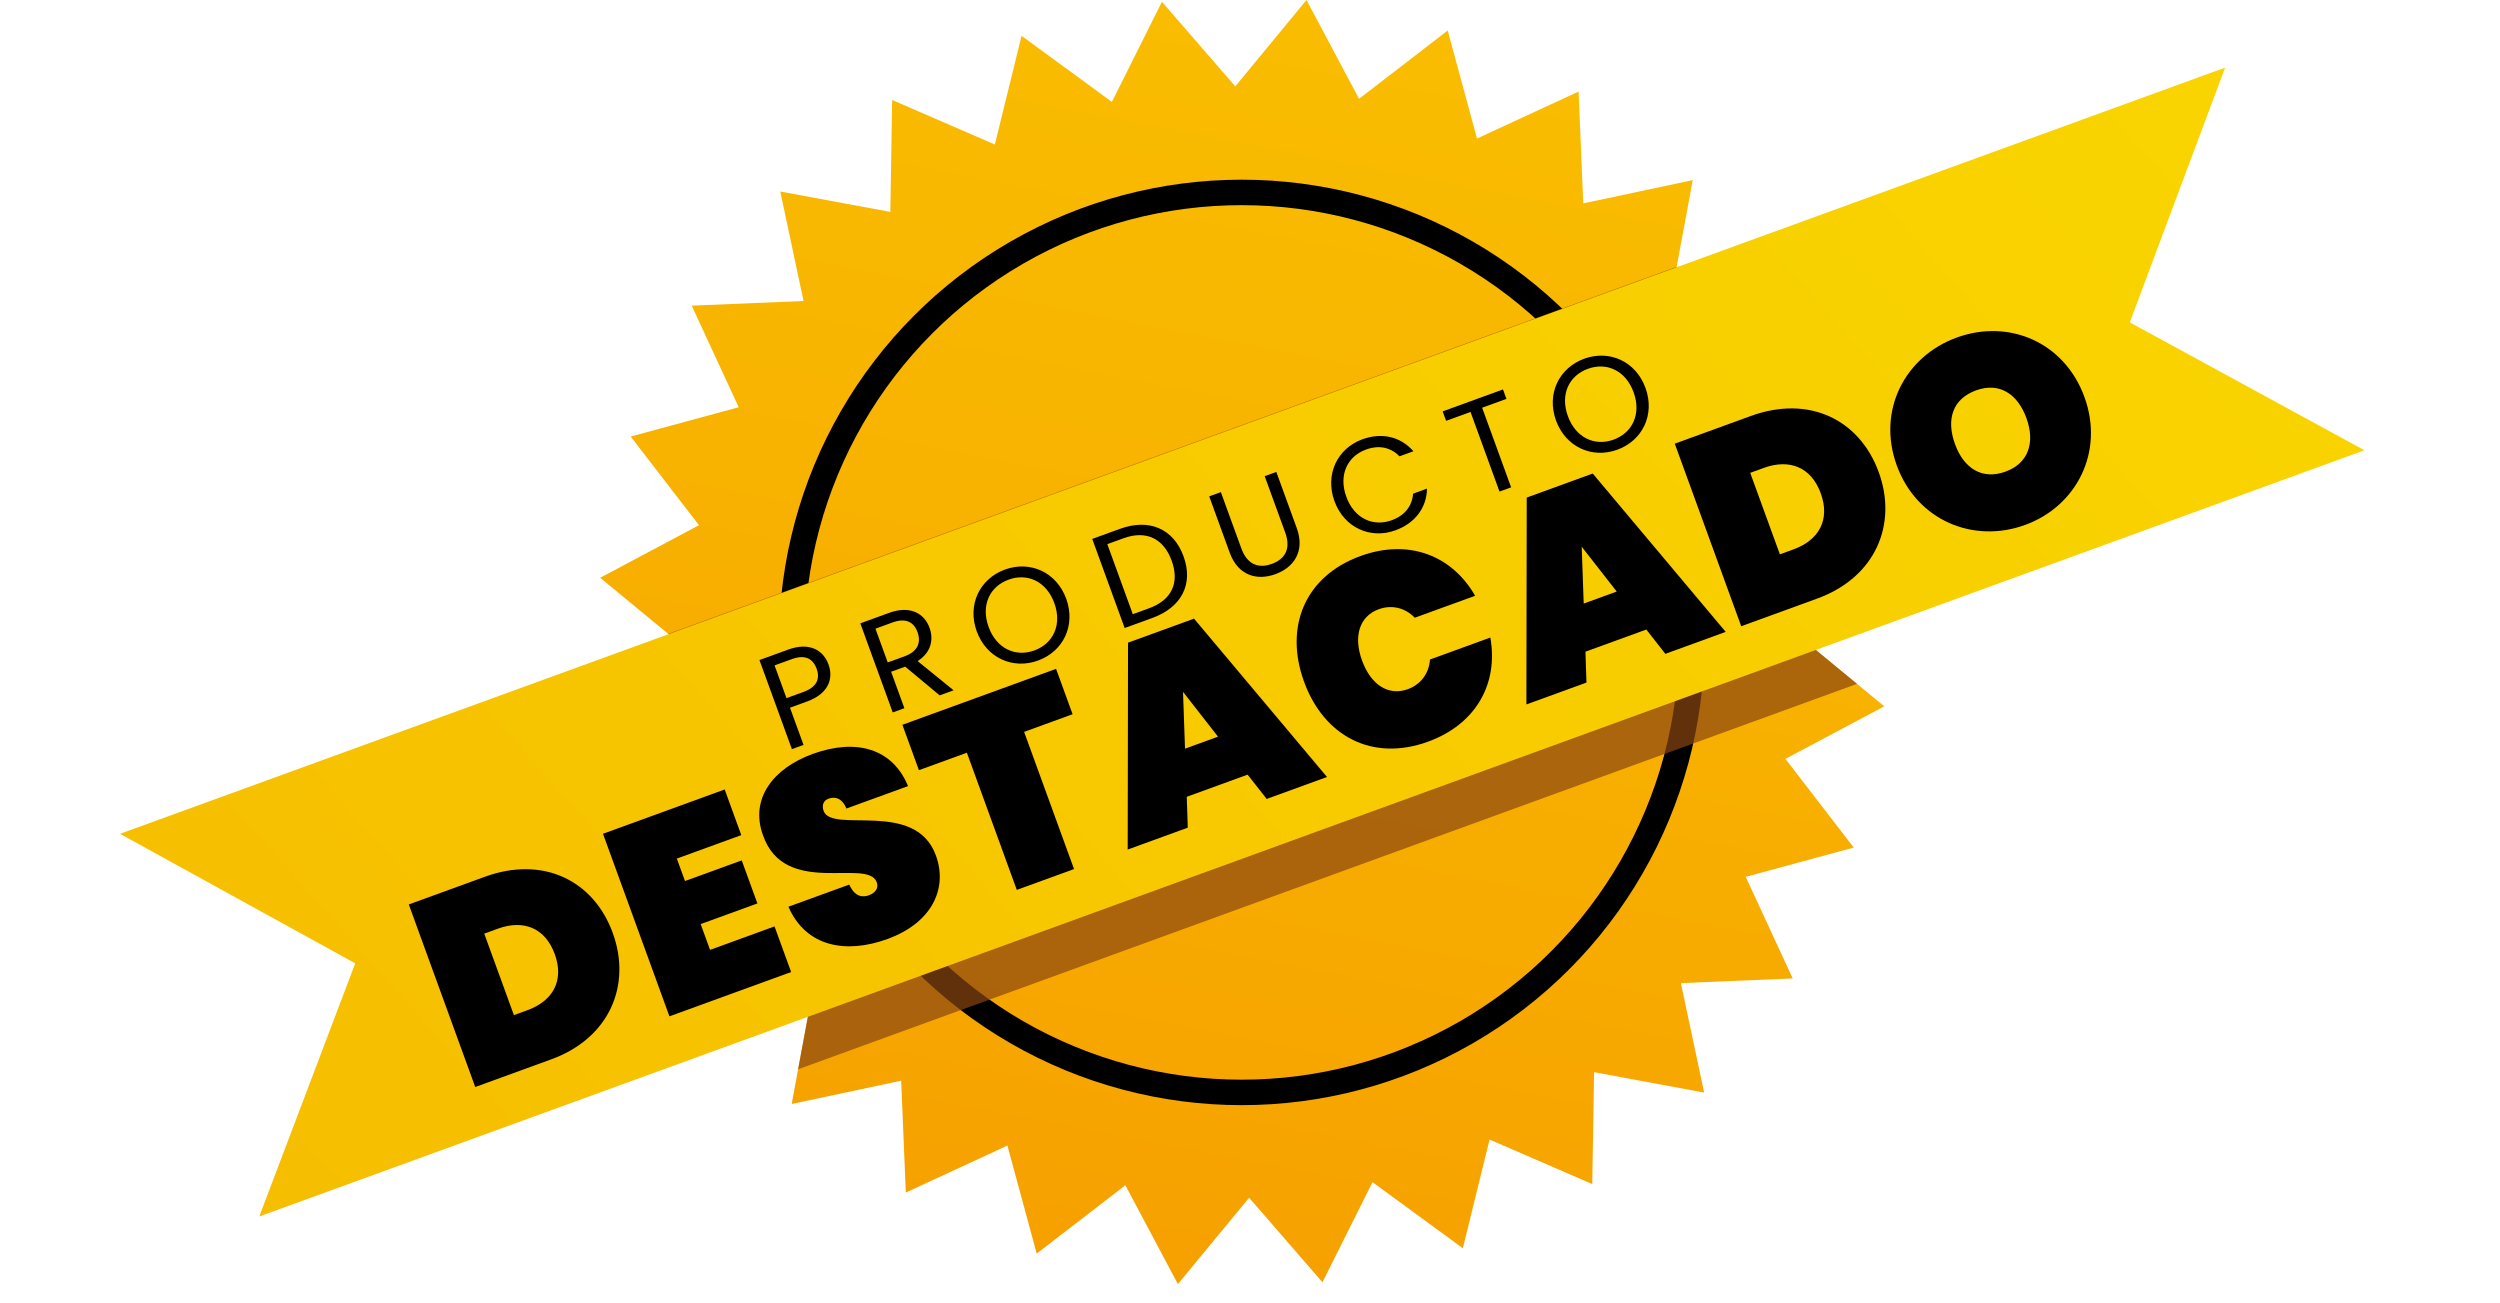 <!-- Generator: Adobe Illustrator 22.1.0, SVG Export Plug-In  -->
<svg version="1.1"
	 xmlns="http://www.w3.org/2000/svg" xmlns:xlink="http://www.w3.org/1999/xlink" xmlns:a="http://ns.adobe.com/AdobeSVGViewerExtensions/3.0/"
	 x="0px" y="0px" width="294.446px" height="153.5px" viewBox="0 0 294.446 153.5"
	 style="enable-background:new 0 0 294.446 153.5;" xml:space="preserve">
<style type="text/css">
	.st0{fill:url(#SVGID_2_);}
	.st1{fill:none;stroke:#000000;stroke-width:3;stroke-miterlimit:10;}
	.st2{opacity:0.7;clip-path:url(#SVGID_3_);fill:#8B4612;}
	.st3{fill:url(#SVGID_4_);}
	.st4{fill:url(#SVGID_5_);}
	.st5{opacity:0.7;clip-path:url(#SVGID_7_);fill:#8B4612;}
	.st6{fill:url(#SVGID_8_);}
</style>
<defs>
</defs>
<linearGradient id="SVGID_2_" gradientUnits="userSpaceOnUse" x1="196.507" y1="-8.161" x2="104.66" y2="145.12" gradientTransform="matrix(0.94 -0.342 0.342 0.94 -17.04 54.6)">
	<stop  offset="0.001" style="stop-color:#F9C000"/>
	<stop  offset="0.446" style="stop-color:#F8B400"/>
	<stop  offset="1" style="stop-color:#F69F00"/>
</linearGradient>
<polygon class="st0" points="217.704,49.632 209.92,60.271 221.711,66.166 211.753,74.804 221.924,83.19 210.285,89.38 
	218.331,99.822 205.608,103.273 211.142,115.238 197.971,115.786 200.71,128.681 187.749,126.279 187.534,139.459 175.439,134.216 
	172.292,147.017 161.653,139.233 155.758,151.024 147.12,141.066 138.734,151.237 132.544,139.598 122.102,147.644 118.651,134.921 
	106.686,140.455 106.138,127.284 93.243,130.024 95.645,117.063 82.465,116.847 87.708,104.752 74.907,101.605 82.691,90.967 
	70.9,85.071 80.858,76.433 70.687,68.048 82.326,61.858 74.28,51.415 87.003,47.964 81.469,35.999 94.64,35.451 91.9,22.556 
	104.862,24.958 105.077,11.778 117.172,17.021 120.319,4.22 130.958,12.004 136.853,0.213 145.491,10.171 153.877,0 160.067,11.639 
	170.509,3.593 173.96,16.316 185.925,10.782 186.473,23.953 199.368,21.214 196.966,34.175 210.146,34.39 204.903,46.486 "/>
<circle class="st1" cx="146.242" cy="75.663" r="53"/>
<g>
	<defs>
		<polygon id="SVGID_1_" points="217.704,49.632 209.92,60.271 221.711,66.166 211.753,74.804 221.924,83.19 210.285,89.38 
			218.331,99.822 205.608,103.273 211.142,115.238 197.971,115.786 200.71,128.681 187.749,126.279 187.534,139.459 
			175.439,134.216 172.292,147.017 161.653,139.233 155.758,151.024 147.12,141.066 138.734,151.237 132.544,139.598 
			122.102,147.644 118.651,134.921 106.686,140.455 106.138,127.284 93.243,130.024 95.645,117.063 82.465,116.847 87.708,104.752 
			74.907,101.605 82.691,90.967 70.9,85.071 80.858,76.433 70.687,68.048 82.326,61.858 74.28,51.415 87.003,47.964 81.469,35.999 
			94.64,35.451 91.9,22.556 104.862,24.958 105.077,11.778 117.172,17.021 120.319,4.22 130.958,12.004 136.853,0.213 
			145.491,10.171 153.877,0 160.067,11.639 170.509,3.593 173.96,16.316 185.925,10.782 186.473,23.953 199.368,21.214 
			196.966,34.175 210.146,34.39 204.903,46.486 		"/>
	</defs>
	<clipPath id="SVGID_3_">
		<use xlink:href="#SVGID_1_"  style="overflow:visible;"/>
	</clipPath>
	<polygon class="st2" points="294.446,52.981 18.272,153.5 30.856,120.294 0,103.299 276.175,2.78 263.67,36.205 	"/>
</g>
<linearGradient id="SVGID_4_" gradientUnits="userSpaceOnUse" x1="299.399" y1="14.762" x2="28.564" y2="122.423" gradientTransform="matrix(0.94 -0.342 0.342 0.94 -17.04 54.6)">
	<stop  offset="0" style="stop-color:#F9D700"/>
	<stop  offset="0.554" style="stop-color:#F8CB00"/>
	<stop  offset="1" style="stop-color:#F6BE00"/>
</linearGradient>
<polygon class="st3" points="278.477,53.032 30.538,143.274 41.836,113.462 14.134,98.206 262.073,7.963 250.846,37.971 "/>
<g>
	<path d="M72.172,109.886c2.232,6.134-0.377,12.381-7.241,14.879l-8.958,3.261l-7.826-21.502l8.958-3.261
		C63.968,100.765,69.916,103.69,72.172,109.886z M62.134,118.973c2.977-1.084,4.343-3.472,3.205-6.6
		c-1.139-3.128-3.72-4.08-6.697-2.997l-1.609,0.586l3.493,9.596L62.134,118.973z"/>
	<path d="M87.308,98.358l-7.593,2.764l0.962,2.643l6.682-2.432l1.846,5.071l-6.682,2.432l1.106,3.037l7.593-2.764l1.956,5.375
		l-14.334,5.217l-7.826-21.502l14.334-5.217L87.308,98.358z"/>
	<path d="M104.525,110.595c-4.921,1.791-9.606,0.917-11.667-3.802l7.167-2.609c0.696,1.536,1.646,1.5,2.315,1.257
		s1.195-0.78,0.919-1.539c-1.091-2.904-10.849,1.85-13.401-5.543c-1.57-4.313,1.257-7.886,5.842-9.555
		c5.193-1.89,9.44-0.617,11.247,3.782l-7.258,2.642c-0.536-1.284-1.379-1.425-2.108-1.16c-0.547,0.199-0.839,0.719-0.574,1.448
		c0.984,2.703,10.81-1.389,13.219,5.232C111.664,104.695,109.718,108.705,104.525,110.595z"/>
	<path d="M106.282,85.364l18.1-6.588l1.946,5.345l-5.71,2.078l5.88,16.156l-6.742,2.454l-5.88-16.156l-5.648,2.056L106.282,85.364z"
		/>
	<path d="M146.941,91.236l-7.167,2.609l0.12,3.636l-7.076,2.576l0.039-24.365l7.774-2.83l15.661,18.65l-7.105,2.586L146.941,91.236z
		 M139.334,81.486l0.234,6.691l3.887-1.415L139.334,81.486z"/>
	<path d="M160.238,65.486c5.679-2.067,10.774-0.069,13.5,4.682l-7.106,2.587c-1.158-1.196-2.731-1.551-4.25-0.998
		c-2.278,0.829-3,3.19-1.961,6.044c1.039,2.856,3.11,4.199,5.388,3.37c1.519-0.553,2.496-1.837,2.614-3.496l7.106-2.587
		c0.965,5.392-1.654,10.196-7.333,12.263c-6.591,2.399-12.276-0.655-14.609-7.064C151.256,73.879,153.647,67.884,160.238,65.486z"/>
	<path d="M193.899,74.145l-7.167,2.609l0.12,3.636l-7.076,2.576l0.039-24.365l7.774-2.83l15.661,18.65l-7.106,2.586L193.899,74.145z
		 M186.292,64.395l0.234,6.691l3.887-1.415L186.292,64.395z"/>
	<path d="M221.277,55.616c2.232,6.134-0.377,12.381-7.241,14.879l-8.958,3.261l-7.826-21.502l8.958-3.261
		C213.074,46.495,219.022,49.42,221.277,55.616z M211.24,64.703c2.977-1.084,4.343-3.472,3.205-6.6
		c-1.139-3.128-3.72-4.08-6.697-2.997l-1.61,0.586l3.493,9.596L211.24,64.703z"/>
	<path d="M238.503,61.831c-6.104,2.222-12.754-0.551-15.108-7.021c-2.354-6.468,0.968-12.836,7.072-15.057
		c6.135-2.233,12.682,0.543,15.036,7.011C247.858,53.233,244.577,59.62,238.503,61.831z M236.215,55.544
		c2.703-0.984,3.495-3.438,2.456-6.294c-1.061-2.915-3.235-4.256-5.937-3.272c-2.764,1.006-3.536,3.419-2.475,6.334
		C231.297,55.168,233.451,56.55,236.215,55.544z"/>
</g>
<g>
	<g>
		<path d="M95.059,82.619l-2.017,0.734l1.595,4.381l-1.37,0.499l-3.819-10.494l3.387-1.233c2.469-0.899,4.121,0.034,4.746,1.751
			C98.161,79.853,97.664,81.671,95.059,82.619z M94.648,81.489c1.566-0.57,1.96-1.549,1.533-2.723
			c-0.444-1.22-1.37-1.702-2.936-1.131l-2.017,0.734l1.403,3.854L94.648,81.489z"/>
		<path d="M104.714,72.182c2.469-0.899,4.143,0.044,4.767,1.76c0.488,1.34,0.216,2.888-1.404,3.921l4.235,3.438l-1.641,0.597
			l-4.061-3.382l-1.656,0.603l1.562,4.291l-1.37,0.499l-3.819-10.494L104.714,72.182z M105.125,73.311l-2.017,0.734l1.447,3.975
			l2.017-0.734c1.551-0.564,1.922-1.655,1.495-2.829C107.634,73.268,106.692,72.741,105.125,73.311z"/>
		<path d="M122.259,77.8c-2.951,1.074-6.075-0.296-7.22-3.442c-1.145-3.147,0.367-6.203,3.319-7.277
			c2.966-1.079,6.075,0.295,7.22,3.441C126.723,73.669,125.225,76.72,122.259,77.8z M121.826,76.61
			c2.213-0.806,3.282-3.02,2.351-5.579c-0.937-2.574-3.173-3.567-5.387-2.762s-3.288,3.004-2.351,5.578
			C117.371,76.407,119.613,77.416,121.826,76.61z"/>
		<path d="M139.397,65.526c1.184,3.252-0.221,5.997-3.669,7.252l-3.267,1.189l-3.819-10.494l3.267-1.189
			C135.356,61.03,138.213,62.274,139.397,65.526z M135.317,71.649c2.74-0.997,3.612-3.054,2.68-5.614s-2.943-3.634-5.683-2.637
			l-1.897,0.69l3.003,8.251L135.317,71.649z"/>
		<path d="M142.419,58.459l1.37-0.499l2.417,6.639c0.701,1.927,2.041,2.377,3.592,1.812c1.55-0.564,2.273-1.765,1.571-3.692
			l-2.417-6.639l1.37-0.499l2.411,6.625c0.992,2.725-0.345,4.626-2.513,5.416c-2.168,0.789-4.399,0.186-5.391-2.539L142.419,58.459z
			"/>
		<path d="M160.453,51.741c2.273-0.827,4.496-0.341,6.019,1.407l-1.641,0.597c-1.032-1.056-2.404-1.359-3.94-0.799
			c-2.199,0.8-3.259,2.993-2.322,5.567c0.932,2.559,3.153,3.558,5.352,2.758c1.536-0.559,2.393-1.672,2.51-3.129l1.641-0.597
			c-0.049,2.302-1.445,4.088-3.718,4.916c-2.937,1.069-6.04-0.291-7.185-3.437C156.024,55.877,157.516,52.81,160.453,51.741z"/>
		<path d="M169.914,48.452l7.106-2.587l0.405,1.114l-2.861,1.041l3.414,9.379l-1.369,0.498l-3.414-9.379l-2.876,1.047
			L169.914,48.452z"/>
		<path d="M190.484,52.968c-2.951,1.074-6.075-0.296-7.22-3.442c-1.145-3.147,0.367-6.203,3.319-7.277
			c2.966-1.08,6.075,0.295,7.22,3.441C194.948,48.837,193.45,51.888,190.484,52.968z M190.051,51.779
			c2.213-0.806,3.283-3.02,2.352-5.579c-0.937-2.574-3.174-3.567-5.388-2.761c-2.213,0.806-3.288,3.004-2.351,5.578
			C185.596,51.575,187.838,52.584,190.051,51.779z"/>
	</g>
</g>
</svg>